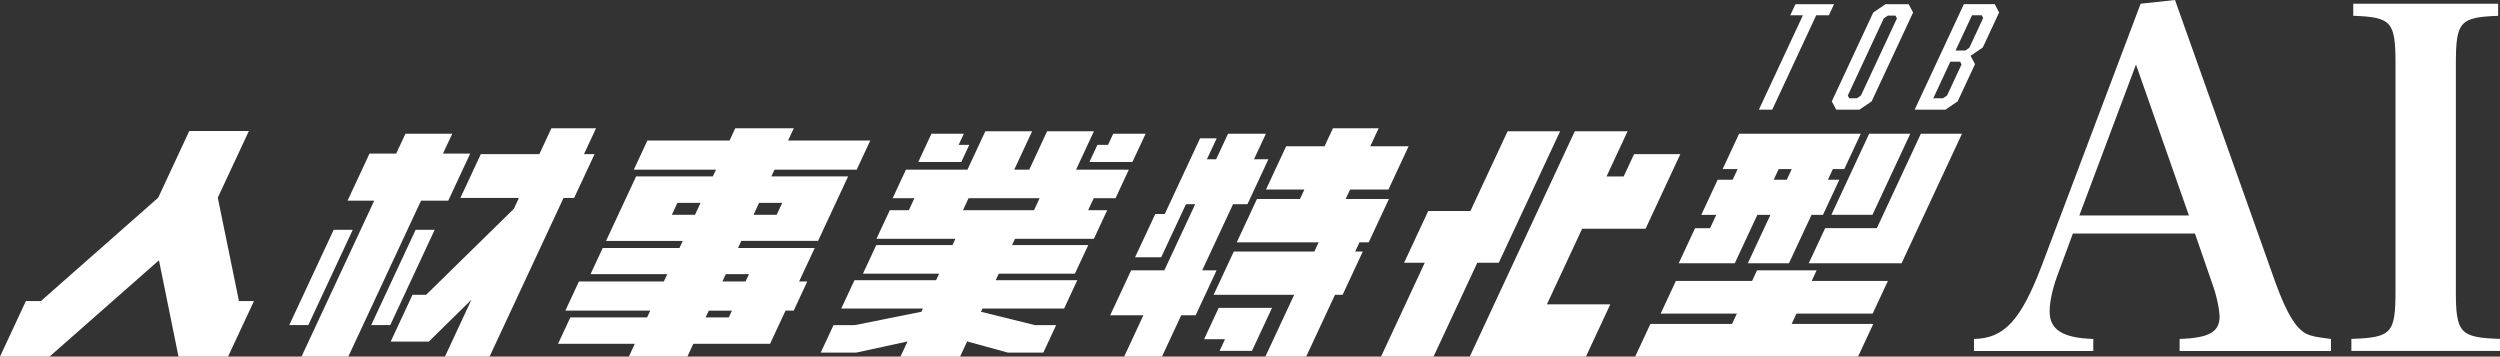 <?xml version="1.0" encoding="UTF-8"?>
<svg xmlns="http://www.w3.org/2000/svg" id="_レイヤー_2" data-name="レイヤー 2" viewBox="0 0 597.16 85.18">
  <rect x="0" y="0" width="597.16" height="85.18" fill="#333333" stroke="none"/>
  <defs>
    <style>
      .cls-1 {
        fill: #fff;
      }
    </style>
  </defs>
  <g id="_レイヤー_1-2" data-name="レイヤー 1">
    <g>
      <polygon class="cls-1" points="52.02 47.22 59.45 31.29 45.21 31.29 37.79 47.22 9.76 71.92 6.18 71.92 0 85.18 11.83 85.18 37.97 62.17 42.64 85.18 54.47 85.18 60.66 71.92 57.08 71.92 52.02 47.22"></polygon>
      <polygon class="cls-1" points="99.28 54.89 88.67 77.64 93.22 77.64 103.83 54.89 99.28 54.89"></polygon>
      <polygon class="cls-1" points="84.26 54.89 79.71 54.89 69.1 77.64 73.65 77.64 84.26 54.89"></polygon>
      <polygon class="cls-1" points="107.07 47.93 112.31 36.69 105.81 36.69 108.03 31.94 96.85 31.94 94.63 36.69 88.26 36.69 83.02 47.93 89.39 47.93 72.02 85.18 83.2 85.18 100.57 47.93 107.07 47.93"></polygon>
      <polygon class="cls-1" points="137.14 47.28 142.02 36.82 139.49 36.82 142.37 30.64 131.71 30.64 128.83 36.82 114.85 36.82 109.97 47.28 123.95 47.28 122.74 49.88 101.78 70.42 98.53 70.42 93.32 81.6 102.42 81.6 112.61 71.59 106.28 85.18 116.94 85.18 134.61 47.28 137.14 47.28"></polygon>
      <path class="cls-1" d="M195.4,57.55l7.18-15.41h-18.33l.76-1.62h19.63l3.24-6.96h-19.63l1.36-2.93h-13.98l-1.36,2.93h-19.63l-3.24,6.96h19.63l-.76,1.62h-18.33l-7.18,15.41h18.33l-.79,1.69h-18.33l-2.91,6.24h18.33l-.82,1.75h-20.28l-3.24,6.96h20.28l-.76,1.62h-18.33l-2.94,6.31h18.33l-1.42,3.06h13.98l1.42-3.06h18.33l3.7-7.93h1.95l3.24-6.96h-1.95l3.73-8h-18.33l.79-1.69h18.33ZM181.32,48.45h5.53l-1.33,2.86h-5.53l1.33-2.86ZM166.01,51.31h-5.53l1.33-2.86h5.53l-1.33,2.86ZM174.08,75.82h-5.53l.76-1.62h5.53l-.76,1.62ZM178.9,65.48l-.82,1.75h-5.53l.82-1.75h5.53Z"></path>
      <polygon class="cls-1" points="231.52 34.61 228.98 34.61 230.23 31.94 222.49 31.94 219.34 38.7 229.61 38.7 231.52 34.61"></polygon>
      <path class="cls-1" d="M261.26,47.35h5.2l3.18-6.83h-12.61l4.27-9.17h-11.18l-4.27,9.17h-3.58l4.27-9.17h-11.18l-4.27,9.17h-14.69l-3.18,6.83h5.2l-1.33,2.86h-4.55l-3.18,6.83h18.85l-.7,1.5h-18.2l-3.18,6.83h18.2l-.73,1.56h-19.5l-3.15,6.76h19.5l-.36.78-15.92,3.19h-5.07l-3.06,6.57h8.45l12.29-2.67-1.7,3.64h14.24l1.7-3.64,9.74,2.67h8.45l3.06-6.57h-5.07l-12.88-3.19.36-.78h19.5l3.15-6.76h-19.5l.73-1.56h18.2l3.18-6.83h-18.2l.7-1.5h18.85l3.18-6.83h-4.55l1.33-2.86ZM246.99,50.21h-16.97l1.33-2.86h16.97l-1.33,2.86Z"></path>
      <polygon class="cls-1" points="270.49 38.7 273.65 31.94 265.91 31.94 264.67 34.61 262.13 34.61 260.22 38.7 270.49 38.7"></polygon>
      <polygon class="cls-1" points="287.16 64.57 294.53 48.78 297.97 48.78 302.97 38.05 299.53 38.05 302.38 31.94 293.34 31.94 290.49 38.05 288.28 38.05 290.62 33.05 286.65 33.05 278.22 51.12 275.95 51.12 271.13 61.45 277.37 61.45 283.28 48.78 285.49 48.78 278.12 64.57 270.19 64.57 265.19 75.3 273.12 75.3 268.52 85.18 277.55 85.18 282.16 75.3 285.6 75.3 290.6 64.57 287.16 64.57"></polygon>
      <polygon class="cls-1" points="291.1 73.54 287.62 81.02 292.62 81.02 291.32 83.81 299.05 83.81 303.84 73.54 291.1 73.54"></polygon>
      <polygon class="cls-1" points="326.94 57.88 331.76 47.54 321.43 47.54 322.49 45.27 331.65 45.27 336.47 34.93 327.31 34.93 329.31 30.64 318.39 30.64 316.39 34.93 307.22 34.93 302.4 45.27 311.57 45.27 310.51 47.54 300.24 47.54 295.42 57.88 314.98 57.88 313.95 60.09 294.71 60.09 289.89 70.42 309.13 70.42 302.25 85.18 312 85.18 318.88 70.42 320.7 70.42 325.52 60.09 323.7 60.09 324.73 57.88 326.94 57.88"></polygon>
      <polygon class="cls-1" points="377.92 54.63 393.07 54.63 401.37 36.82 390.32 36.82 387.84 42.15 383.74 42.15 388.77 31.36 376.16 31.36 351.07 85.18 378.82 85.18 384.64 72.7 369.5 72.7 377.92 54.63"></polygon>
      <polygon class="cls-1" points="358.01 62.75 372.65 31.36 360.11 31.36 351.23 50.4 341.15 50.4 335.39 62.75 340.33 62.75 329.88 85.18 342.42 85.18 352.88 62.75 358.01 62.75"></polygon>
      <polygon class="cls-1" points="448.31 54.5 435.96 54.5 432.05 62.88 454.22 62.88 468.65 31.94 458.83 31.94 448.31 54.5"></polygon>
      <polygon class="cls-1" points="437.45 51.31 447.26 51.31 456.3 31.94 446.48 31.94 437.45 51.31"></polygon>
      <path class="cls-1" d="M404.89,54.5l-3.91,8.39h13.39l5.4-11.57h3.12l-5.4,11.57h9.82l5.4-11.57h2.73l3.91-8.39h-2.73l1.18-2.54h2.73l3.94-8.45h-29.06l-3.94,8.45h3.58l-1.18,2.54h-3.58l-3.91,8.39h3.58l-1.49,3.19h-3.58ZM424.86,40.39h3.12l-1.18,2.54h-3.12l1.18-2.54Z"></path>
      <polygon class="cls-1" points="447.31 74.91 450.95 67.11 432.75 67.11 433.93 64.57 419.69 64.57 418.51 67.11 400.31 67.11 396.67 74.91 414.88 74.91 413.72 77.38 394.22 77.38 390.58 85.18 443.82 85.18 447.46 77.38 427.96 77.38 429.11 74.91 447.31 74.91"></polygon>
      <path class="cls-1" d="M543.7,67.99L519.53,0l-8.21.89-23.62,62.55c-4.99,13.09-8.98,17.41-16.19,17.52v2.88h28.5v-2.88c-7.32-.22-10.43-2.22-10.43-6.54,0-2.55.78-5.99,2.44-10.2l3.11-8.43h29.17l4.21,12.2c1,2.77,1.55,5.55,1.66,7.32v.33c0,3.66-2.55,5.1-9.54,5.32v2.88h36.16v-2.88c-3.66-.44-4.66-.67-5.88-1.22-2.55-1.33-4.66-4.88-7.21-11.76ZM496.68,51.46l13.53-36.04,12.64,36.04h-26.17Z"></path>
      <path class="cls-1" d="M586.62,69.43V15.31c0-10.09.89-11.2,10.09-11.53V.89h-34.6v2.88c9.21.33,10.09,1.44,10.09,11.53v54.12c0,10.2-.89,11.2-10.54,11.53v2.88h35.49v-2.88c-9.54-.33-10.54-1.33-10.54-11.53Z"></path>
      <polygon class="cls-1" points="423.32 26.2 433.83 3.65 436.85 3.65 438.09 1 428.87 1 427.63 3.65 430.65 3.65 420.13 26.2 423.32 26.2"></polygon>
      <path class="cls-1" d="M438.61,26.2h5.54l2.92-1.99,9.9-21.22-1.06-1.99h-5.54l-2.92,1.99-9.9,21.22,1.06,1.99ZM449.97,4.38l.97-.66h1.82l.35.66-8.6,18.44-.97.66h-1.82l-.35-.66,8.6-18.44Z"></path>
      <path class="cls-1" d="M467.62,24.21l4.14-8.89-1.06-1.99,2.92-1.99,3.9-8.36-1.06-1.99h-7.36l-11.75,25.2h7.36l2.92-1.99ZM471.04,3.65h2.32l.35.66-3.31,7.1-.97.66h-2.32l3.93-8.42ZM461.79,23.48l4.08-8.75h2.32l.35.66-3.46,7.43-.97.66h-2.32Z"></path>
    </g>
  </g>
</svg>
